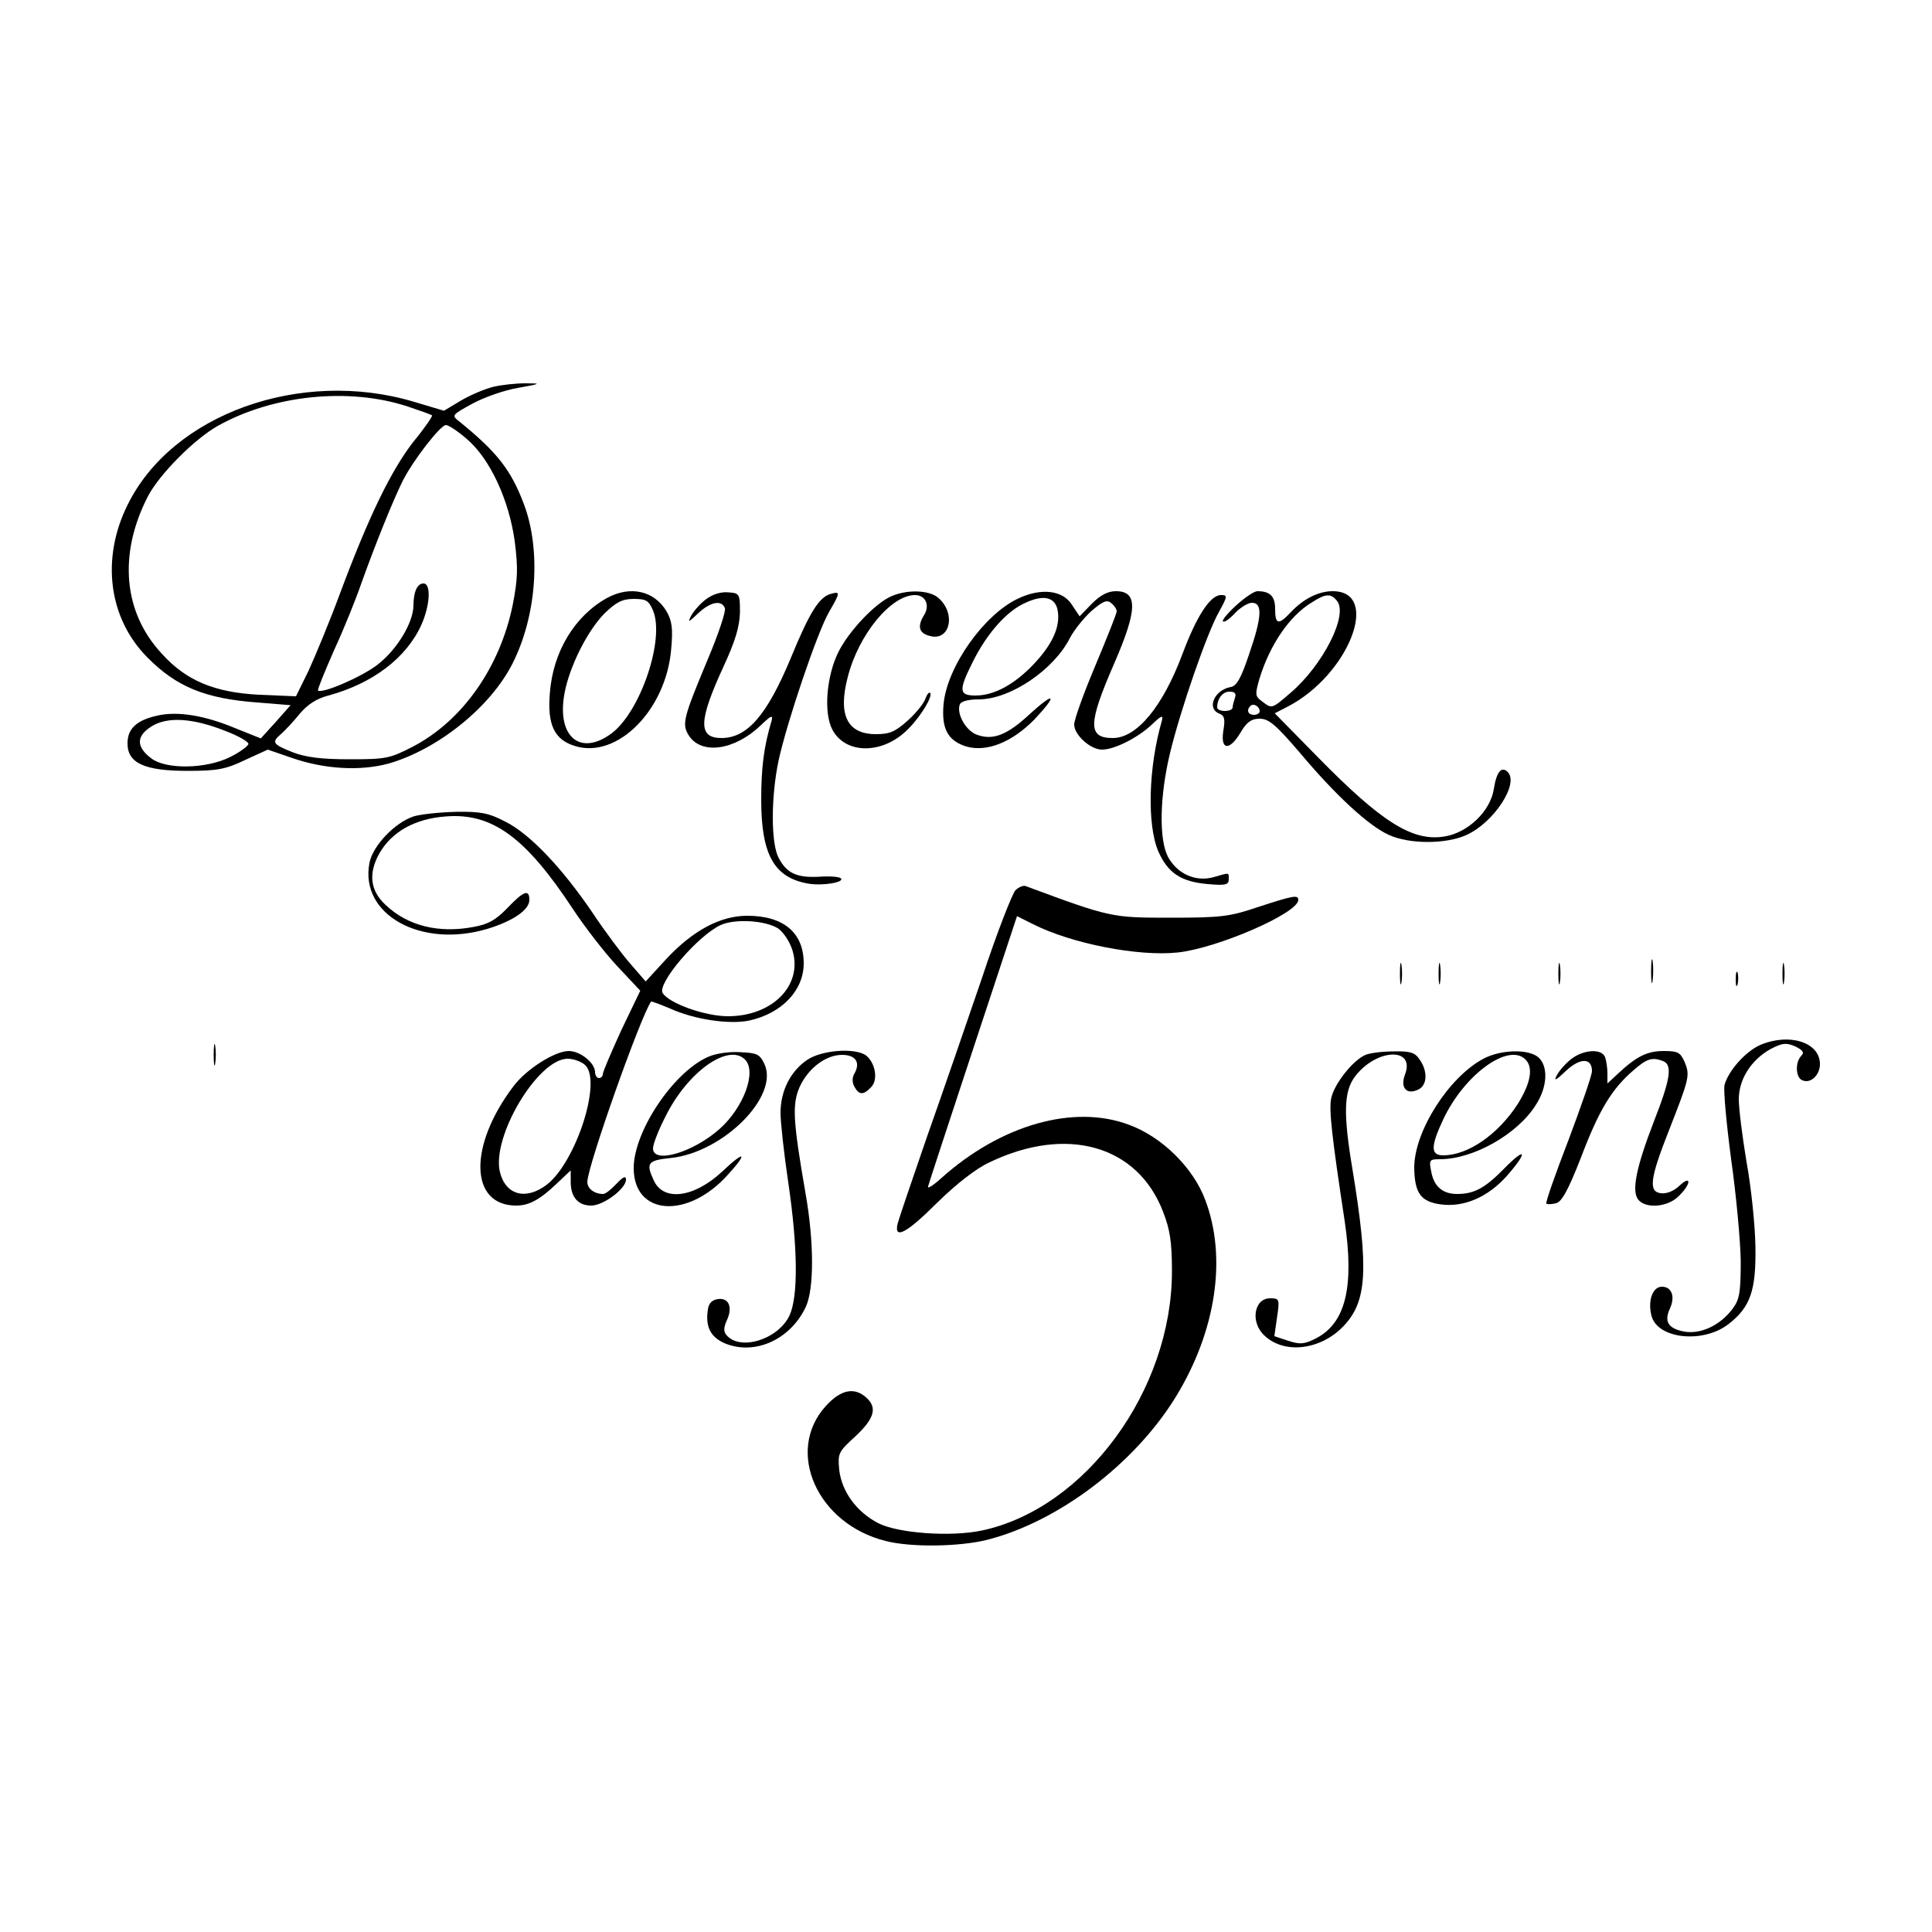 <?xml version="1.0" standalone="no"?>
<!DOCTYPE svg PUBLIC "-//W3C//DTD SVG 20010904//EN"
 "http://www.w3.org/TR/2001/REC-SVG-20010904/DTD/svg10.dtd">
<svg version="1.0" xmlns="http://www.w3.org/2000/svg"
 width="500pt" height="500pt" viewBox="0 0 500 500"
 preserveAspectRatio="xMidYMid meet">
<g transform="translate(0,500) scale(0.1,-0.1)"
fill="#000000" stroke="none">
<path d="M1277 3999 c-21 -5 -59 -21 -83 -35 l-45 -27 -77 23 c-294 88 -627
-32 -742 -267 -69 -139 -49 -293 51 -394 75 -76 149 -107 285 -117 l86 -7 -38
-43 -39 -43 -65 26 c-81 34 -151 45 -203 33 -54 -12 -77 -34 -77 -72 0 -51 44
-71 155 -71 77 0 99 4 149 28 l59 27 61 -21 c86 -30 178 -35 252 -15 128 37
263 146 320 258 63 124 75 293 30 413 -34 90 -70 135 -167 214 -21 16 -20 17
33 46 29 16 82 35 118 41 61 11 62 12 20 12 -25 0 -62 -4 -83 -9z m-222 -51
c33 -11 61 -21 63 -23 2 -2 -19 -33 -48 -68 -58 -75 -115 -192 -189 -390 -28
-76 -66 -167 -83 -204 l-32 -65 -96 4 c-114 6 -188 36 -251 106 -100 107 -113
257 -37 406 29 57 121 150 182 184 143 80 339 100 491 50z m153 -84 c60 -51
109 -157 124 -264 9 -71 8 -98 -5 -165 -33 -162 -130 -300 -258 -367 -60 -31
-70 -33 -164 -33 -73 0 -113 5 -147 18 -53 21 -56 26 -30 48 9 8 31 31 47 51
21 25 44 40 75 48 114 31 202 97 241 184 22 50 25 106 5 106 -16 0 -26 -21
-26 -58 -1 -45 -44 -115 -94 -153 -42 -32 -143 -75 -153 -66 -2 2 17 48 41
103 25 54 57 133 71 174 35 98 82 215 107 265 27 54 98 145 112 145 7 0 31
-16 54 -36z m-624 -756 c32 -12 58 -27 59 -33 0 -5 -21 -21 -47 -34 -62 -31
-165 -33 -204 -4 -40 30 -40 58 0 83 41 26 107 22 192 -12z"/>
<path d="M1572 3453 c-84 -46 -141 -139 -149 -247 -7 -82 12 -121 66 -137 109
-33 235 94 248 251 5 54 2 73 -12 98 -32 53 -93 67 -153 35z m118 -33 c31 -74
-32 -260 -106 -317 -82 -62 -144 -10 -123 103 13 70 60 163 104 207 30 29 46
37 75 37 32 0 39 -4 50 -30z"/>
<path d="M1827 3449 c-15 -11 -32 -31 -38 -42 -10 -19 -7 -18 18 6 32 30 61
35 69 13 3 -8 -17 -68 -45 -134 -63 -151 -67 -166 -48 -196 33 -50 118 -38
186 27 26 25 32 28 28 12 -20 -66 -27 -121 -27 -205 0 -143 34 -202 123 -217
38 -6 94 4 83 14 -4 4 -29 6 -56 4 -58 -3 -84 9 -105 49 -20 38 -20 157 0 252
21 97 100 332 131 385 29 50 29 53 4 46 -30 -8 -55 -48 -103 -165 -62 -149
-113 -208 -180 -208 -61 0 -59 45 5 184 31 67 42 104 43 141 0 48 -1 50 -30
52 -18 2 -41 -5 -58 -18z"/>
<path d="M2307 3457 c-42 -18 -110 -90 -137 -144 -31 -62 -39 -157 -16 -201
34 -65 131 -65 196 1 34 34 65 86 57 94 -3 2 -8 -4 -12 -15 -3 -11 -24 -37
-45 -56 -33 -30 -48 -36 -83 -36 -74 0 -99 49 -73 148 28 110 112 212 174 212
27 0 39 -26 24 -51 -19 -30 -14 -48 15 -55 52 -14 68 59 21 99 -23 20 -80 22
-121 4z"/>
<path d="M2635 3451 c-88 -41 -184 -176 -193 -273 -6 -64 11 -95 59 -110 53
-15 118 11 176 70 61 65 54 74 -12 14 -59 -55 -96 -69 -138 -53 -28 11 -52 54
-43 78 3 8 22 13 49 13 81 0 194 76 236 159 11 21 36 52 56 70 29 25 40 30 51
20 8 -6 14 -16 14 -21 0 -6 -25 -68 -55 -140 -30 -71 -55 -140 -55 -153 0 -27
42 -65 72 -65 32 0 91 30 127 63 26 25 32 28 28 12 -35 -120 -39 -270 -9 -339
25 -56 59 -78 128 -84 45 -4 54 -2 54 12 0 19 3 18 -39 6 -46 -13 -94 8 -118
52 -24 45 -22 157 5 269 27 112 96 312 127 366 22 40 22 43 5 43 -28 0 -63
-54 -100 -153 -51 -136 -118 -217 -180 -217 -65 0 -65 36 4 194 60 138 61 186
4 186 -21 0 -40 -10 -62 -32 l-32 -33 -20 30 c-24 38 -80 44 -139 16z m103
-36 c5 -40 -16 -84 -62 -133 -50 -53 -103 -82 -151 -82 -43 0 -45 12 -8 86 36
73 88 133 137 154 49 23 80 14 84 -25z"/>
<path d="M3200 3434 c-22 -20 -38 -39 -35 -42 3 -4 17 6 31 21 14 15 34 27 44
27 28 0 26 -37 -8 -135 -20 -60 -32 -81 -47 -83 -43 -8 -63 -56 -29 -69 13 -5
15 -14 10 -44 -8 -51 16 -53 45 -4 16 27 28 35 49 35 24 0 42 -16 104 -88 93
-111 179 -190 231 -213 53 -24 147 -24 200 0 71 32 137 133 107 163 -16 16
-29 1 -36 -44 -9 -58 -68 -114 -129 -123 -82 -13 -162 38 -325 204 l-113 115
33 17 c159 82 243 299 117 299 -37 0 -76 -20 -108 -54 -32 -34 -41 -33 -41 8
0 33 -13 46 -46 46 -8 0 -32 -16 -54 -36z m260 11 c30 -36 -36 -166 -120 -238
-49 -42 -48 -42 -74 -22 -18 13 -18 18 -7 57 27 89 78 164 136 199 36 23 49
24 65 4z m-264 -251 c-3 -9 -6 -20 -6 -25 0 -5 -9 -9 -20 -9 -11 0 -20 4 -20
9 0 23 14 41 32 41 14 0 18 -5 14 -16z m64 -35 c0 -5 -7 -9 -15 -9 -15 0 -20
12 -9 23 8 8 24 -1 24 -14z"/>
<path d="M1070 2887 c-48 -16 -106 -76 -114 -121 -25 -133 133 -221 305 -170
66 20 109 49 109 75 0 29 -15 23 -57 -21 -30 -31 -49 -42 -88 -49 -90 -17
-170 3 -227 57 -40 37 -45 81 -17 132 32 57 92 91 172 97 120 10 207 -53 330
-240 31 -47 83 -114 115 -148 l59 -63 -49 -102 c-26 -57 -48 -108 -48 -114 0
-5 -4 -10 -10 -10 -5 0 -10 7 -10 15 0 24 -38 55 -68 55 -36 0 -110 -47 -143
-91 -117 -154 -114 -309 7 -309 33 0 61 15 105 57 l36 34 0 -30 c0 -39 19 -61
53 -61 32 0 90 44 90 67 0 11 -7 8 -25 -11 -13 -14 -28 -26 -34 -26 -23 0 -41
14 -41 31 0 40 138 429 165 467 1 1 23 -7 49 -18 64 -29 155 -42 206 -31 84
19 140 78 140 148 0 79 -52 123 -146 123 -70 0 -140 -38 -208 -110 l-55 -60
-39 45 c-22 25 -66 84 -98 132 -80 118 -164 206 -227 237 -42 22 -64 26 -126
25 -42 -1 -92 -6 -111 -12z m944 -290 c14 -10 30 -34 37 -57 27 -90 -52 -170
-167 -170 -59 0 -152 33 -169 60 -15 24 90 148 150 176 38 17 116 12 149 -9z
m-499 -354 c43 -43 -25 -251 -100 -309 -54 -41 -106 -27 -121 32 -23 91 98
294 175 294 16 0 37 -8 46 -17z"/>
<path d="M2628 2696 c-8 -8 -48 -110 -87 -228 -40 -117 -104 -303 -143 -413
-38 -110 -72 -210 -75 -222 -10 -42 23 -25 103 55 49 48 100 88 135 104 200
96 383 44 449 -128 18 -46 23 -79 23 -154 0 -308 -224 -614 -492 -671 -81 -17
-217 -7 -268 19 -56 29 -94 81 -101 137 -4 44 -3 47 42 88 49 46 57 74 28 100
-31 28 -66 21 -105 -22 -106 -117 -22 -305 155 -349 65 -17 192 -15 263 3 184
47 381 196 488 370 104 170 133 360 76 510 -31 83 -112 163 -197 194 -143 54
-332 0 -486 -138 -22 -20 -37 -29 -34 -21 2 8 55 169 117 357 l113 342 40 -20
c100 -51 274 -85 376 -74 103 11 312 102 312 136 0 14 -14 11 -103 -18 -74
-25 -95 -28 -227 -28 -153 0 -155 0 -376 82 -6 2 -18 -3 -26 -11z"/>
<path d="M4273 2485 c0 -27 2 -38 4 -22 2 15 2 37 0 50 -2 12 -4 0 -4 -28z"/>
<path d="M3623 2480 c0 -25 2 -35 4 -22 2 12 2 32 0 45 -2 12 -4 2 -4 -23z"/>
<path d="M3723 2480 c0 -25 2 -35 4 -22 2 12 2 32 0 45 -2 12 -4 2 -4 -23z"/>
<path d="M4033 2480 c0 -25 2 -35 4 -22 2 12 2 32 0 45 -2 12 -4 2 -4 -23z"/>
<path d="M4613 2480 c0 -25 2 -35 4 -22 2 12 2 32 0 45 -2 12 -4 2 -4 -23z"/>
<path d="M4492 2465 c0 -16 2 -22 5 -12 2 9 2 23 0 30 -3 6 -5 -1 -5 -18z"/>
<path d="M553 2270 c0 -25 2 -35 4 -22 2 12 2 32 0 45 -2 12 -4 2 -4 -23z"/>
<path d="M4554 2295 c-37 -17 -81 -66 -91 -103 -3 -14 5 -100 17 -191 13 -91
24 -210 25 -263 0 -83 -3 -101 -21 -125 -32 -43 -83 -67 -126 -59 -41 8 -52
26 -36 60 14 31 4 56 -21 56 -24 0 -37 -36 -27 -75 15 -60 133 -73 199 -22 57
44 72 87 70 202 -1 55 -11 153 -23 218 -11 66 -20 138 -20 162 0 52 32 102 82
130 31 16 40 17 64 7 20 -10 24 -16 16 -24 -17 -17 -15 -58 3 -64 21 -9 45 14
45 42 0 57 -80 82 -156 49z"/>
<path d="M1833 2265 c-90 -39 -193 -193 -193 -288 0 -123 139 -133 243 -18 54
59 45 65 -14 9 -73 -68 -152 -78 -177 -23 -21 45 -16 52 43 58 137 14 283 161
243 244 -12 25 -19 28 -63 30 -28 2 -65 -4 -82 -12z m95 -7 c31 -31 -3 -124
-66 -180 -69 -61 -172 -91 -172 -50 0 11 14 47 32 82 57 116 163 191 206 148z"/>
<path d="M2089 2257 c-43 -29 -69 -80 -69 -137 0 -25 9 -106 20 -180 25 -170
26 -296 3 -345 -30 -62 -128 -92 -163 -50 -8 9 -7 20 1 38 16 34 5 59 -23 55
-15 -2 -24 -11 -26 -27 -7 -45 7 -72 45 -88 77 -31 168 10 208 94 22 46 22
167 0 293 -33 190 -35 231 -16 276 22 49 68 84 110 84 35 0 48 -19 33 -47 -7
-11 -7 -24 -1 -35 12 -22 23 -23 43 -2 19 18 12 62 -12 82 -27 21 -115 15
-153 -11z"/>
<path d="M3534 2270 c-32 -13 -82 -76 -89 -113 -6 -29 2 -100 35 -317 25 -169
3 -263 -73 -303 -31 -16 -42 -17 -73 -7 l-36 12 7 49 c7 47 6 49 -18 49 -42 0
-52 -63 -14 -97 51 -48 144 -37 203 24 62 64 67 146 24 408 -24 143 -22 200 6
238 55 74 158 78 130 6 -13 -35 5 -54 36 -38 22 12 23 47 2 77 -12 18 -24 22
-67 21 -29 0 -61 -4 -73 -9z"/>
<path d="M3839 2260 c-90 -48 -179 -188 -179 -282 1 -66 17 -88 69 -95 60 -8
122 19 171 74 55 63 50 77 -7 19 -50 -51 -78 -66 -122 -66 -37 0 -60 19 -67
58 -6 30 -5 32 23 32 86 0 201 65 248 141 30 46 32 99 7 122 -25 23 -98 21
-143 -3z m109 -2 c21 -21 13 -62 -20 -115 -51 -79 -129 -133 -193 -133 -33 0
-33 23 1 95 55 115 168 197 212 153z"/>
<path d="M4066 2259 c-14 -11 -31 -30 -37 -42 -9 -16 -2 -13 23 11 37 35 68
35 68 0 0 -11 -28 -91 -61 -179 -34 -88 -60 -162 -57 -164 2 -2 13 -2 25 1 15
4 31 33 64 117 47 124 80 178 134 225 36 32 50 37 79 26 25 -10 19 -47 -24
-157 -46 -119 -58 -180 -40 -202 20 -24 77 -19 105 10 32 31 33 56 1 26 -15
-14 -33 -21 -48 -19 -32 4 -28 38 21 162 53 135 55 143 41 177 -11 25 -17 29
-54 29 -42 0 -70 -13 -118 -58 l-28 -26 0 26 c0 15 -3 33 -6 42 -9 23 -56 20
-88 -5z"/>
</g>
</svg>
